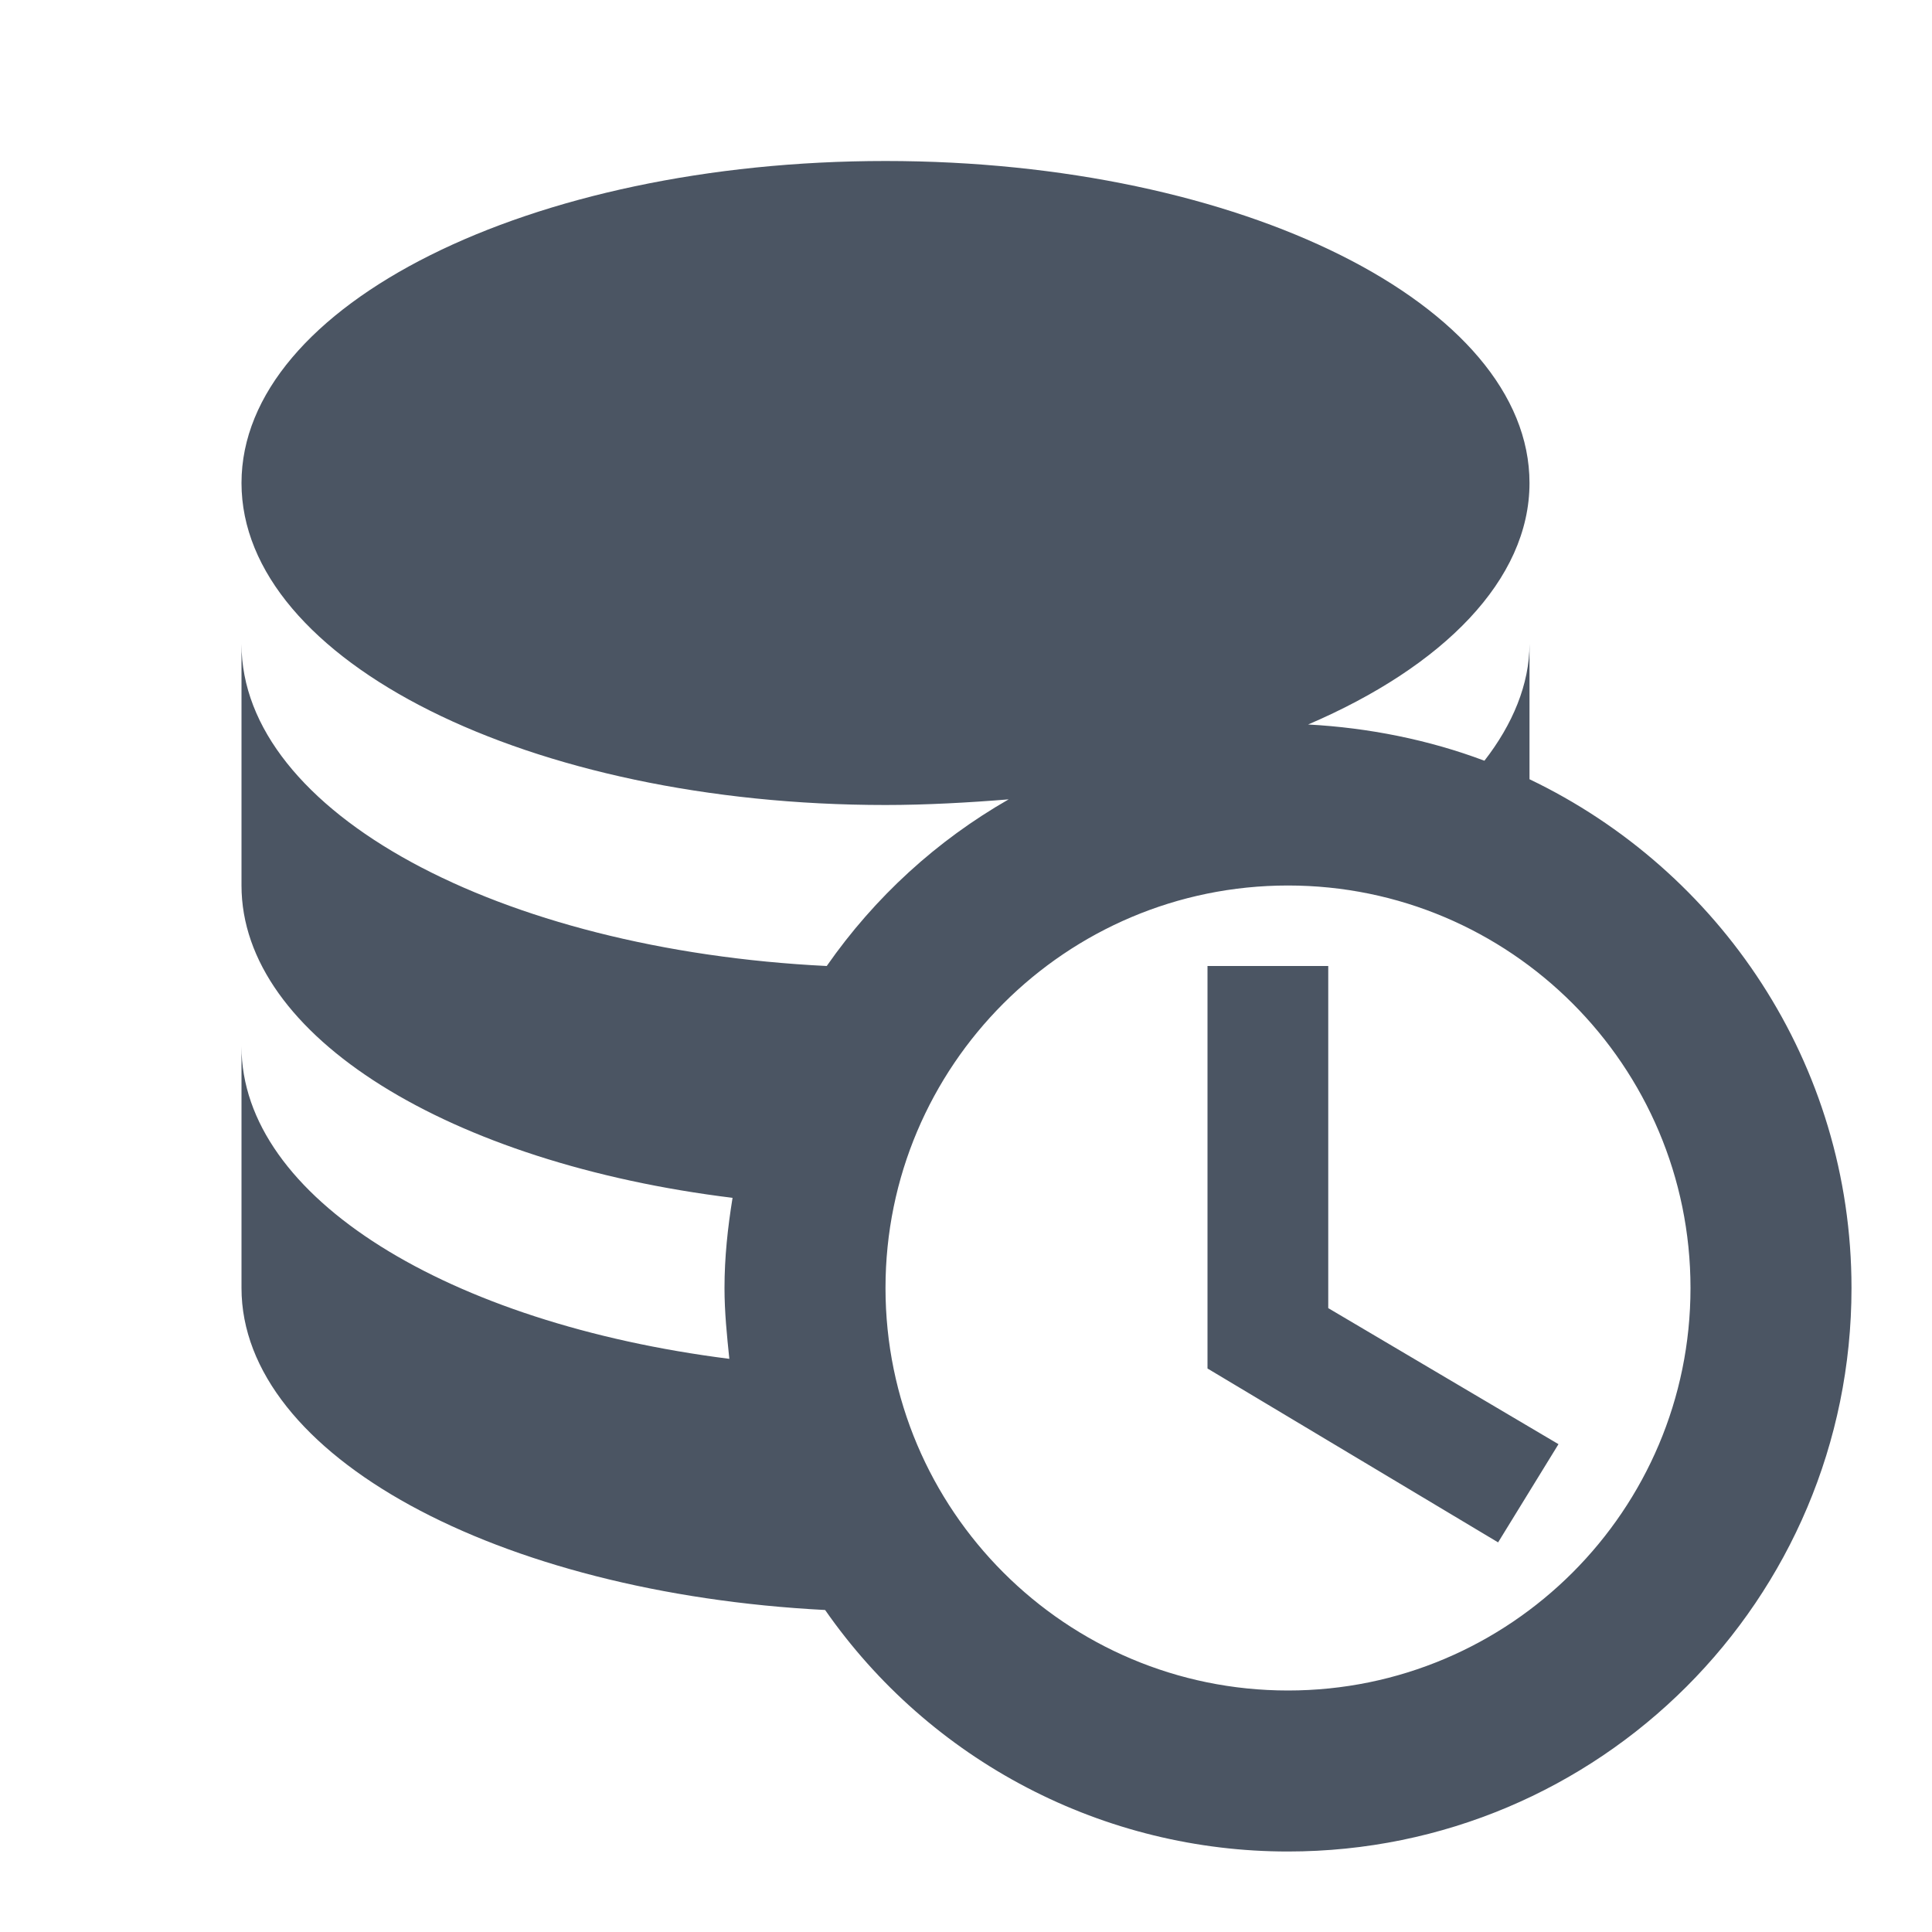 <svg width="36" height="36" viewBox="0 0 36 36" fill="none" xmlns="http://www.w3.org/2000/svg">
<path d="M24.75 24.375L29.04 26.91L27.915 28.74L22.5 25.5V18H24.75V24.375ZM34.5 24C34.5 29.805 29.805 34.5 24 34.5C22.306 34.501 20.637 34.093 19.135 33.309C17.633 32.526 16.343 31.39 15.375 30C9.27 29.685 4.5 27.12 4.5 24V19.5C4.5 22.32 8.37 24.66 13.59 25.32C13.545 24.885 13.5 24.45 13.5 24C13.5 23.43 13.56 22.875 13.65 22.32C8.4 21.675 4.5 19.32 4.5 16.5V12C4.5 15.135 9.3 17.7 15.405 18C16.305 16.71 17.46 15.66 18.795 14.895C18.06 14.955 17.25 15 16.5 15C9.87 15 4.5 12.315 4.5 9C4.5 5.685 9.87 3 16.5 3C23.13 3 28.5 5.685 28.5 9C28.5 10.8 26.895 12.42 24.375 13.5C25.5 13.56 26.625 13.785 27.66 14.175C28.185 13.5 28.5 12.75 28.5 12V14.52C32.04 16.215 34.5 19.815 34.5 24ZM31.5 24C31.5 19.86 28.14 16.5 24 16.5C19.86 16.5 16.5 19.86 16.5 24C16.5 28.14 19.86 31.5 24 31.5C28.14 31.5 31.5 28.14 31.5 24Z" fill="#4B5563"/>
</svg>
